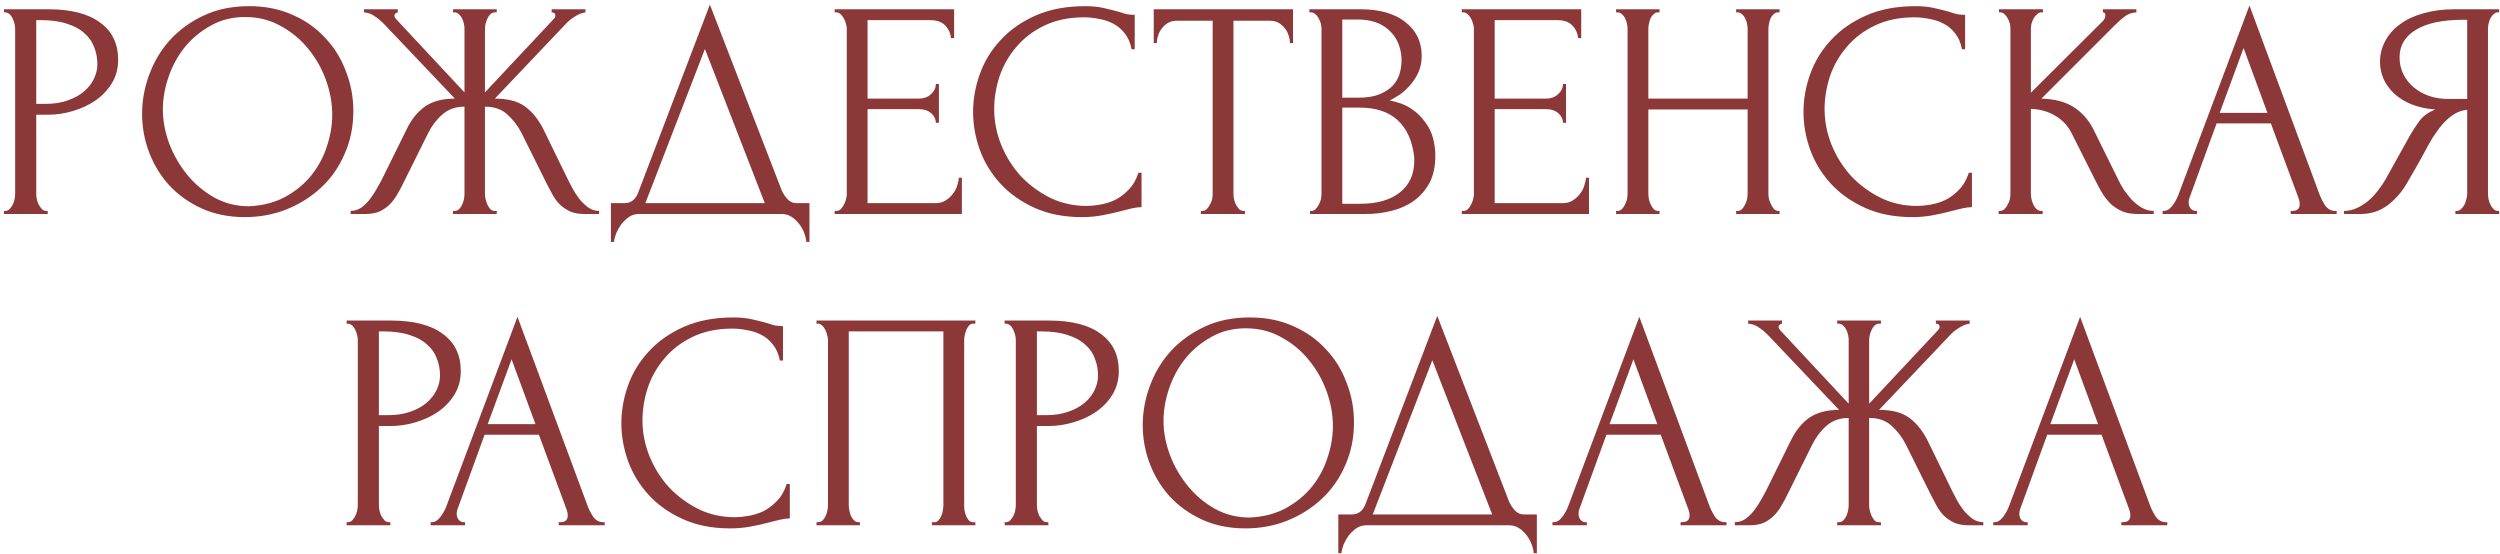 <?xml version="1.0" encoding="UTF-8"?> <svg xmlns="http://www.w3.org/2000/svg" width="514" height="114" viewBox="0 0 514 114" fill="none"> <path d="M0.819 1.904H9.876C14.595 1.904 18.167 2.818 20.591 4.647C23.057 6.432 24.29 8.984 24.29 12.3C24.29 14.086 23.865 15.681 23.015 17.084C22.164 18.487 21.037 19.678 19.634 20.656C18.273 21.591 16.721 22.314 14.978 22.824C13.277 23.335 11.576 23.59 9.876 23.59H7.452V39.854C7.452 40.194 7.494 40.577 7.579 41.002C7.664 41.385 7.792 41.746 7.962 42.087C8.175 42.427 8.387 42.724 8.6 42.98C8.855 43.235 9.153 43.362 9.493 43.362H9.812V44H0.819V43.362H1.137C1.435 43.362 1.712 43.235 1.967 42.98C2.222 42.724 2.434 42.427 2.604 42.087C2.775 41.746 2.902 41.385 2.987 41.002C3.072 40.577 3.115 40.194 3.115 39.854V5.858C3.115 5.263 2.945 4.583 2.604 3.817C2.264 3.052 1.775 2.627 1.137 2.542H0.819V1.904ZM7.452 4.136V21.357H9.365C11.066 21.357 12.576 21.123 13.894 20.656C15.255 20.188 16.381 19.572 17.274 18.806C18.167 18.041 18.848 17.169 19.315 16.191C19.783 15.213 20.017 14.214 20.017 13.193C20.017 11.96 19.804 10.812 19.379 9.749C18.996 8.644 18.337 7.687 17.402 6.879C16.509 6.028 15.318 5.369 13.83 4.902C12.342 4.391 10.513 4.136 8.345 4.136H7.452ZM51.216 1.266C54.532 1.266 57.509 1.861 60.145 3.052C62.782 4.2 65.014 5.773 66.842 7.772C68.713 9.728 70.138 12.024 71.116 14.66C72.136 17.254 72.647 19.976 72.647 22.824C72.647 26.014 72.051 28.948 70.861 31.626C69.713 34.305 68.118 36.601 66.077 38.515C64.036 40.428 61.655 41.938 58.933 43.043C56.255 44.106 53.384 44.638 50.323 44.638C47.049 44.638 44.093 44.042 41.457 42.852C38.863 41.661 36.652 40.088 34.824 38.132C33.038 36.176 31.656 33.922 30.678 31.371C29.7 28.82 29.211 26.162 29.211 23.398C29.211 20.677 29.7 17.998 30.678 15.362C31.656 12.683 33.08 10.302 34.951 8.218C36.865 6.135 39.182 4.455 41.904 3.18C44.625 1.904 47.729 1.266 51.216 1.266ZM51.152 42.406C54.001 42.278 56.488 41.64 58.614 40.492C60.783 39.301 62.59 37.813 64.036 36.027C65.482 34.199 66.545 32.2 67.225 30.032C67.948 27.863 68.309 25.716 68.309 23.59C68.309 21.251 67.884 18.891 67.034 16.51C66.183 14.129 64.971 11.982 63.398 10.068C61.825 8.112 59.933 6.539 57.721 5.348C55.553 4.115 53.108 3.498 50.387 3.498C47.75 3.498 45.39 4.094 43.307 5.284C41.223 6.432 39.437 7.921 37.949 9.749C36.503 11.578 35.398 13.618 34.632 15.872C33.867 18.126 33.484 20.337 33.484 22.506C33.484 24.844 33.931 27.204 34.824 29.585C35.717 31.924 36.95 34.05 38.523 35.964C40.096 37.877 41.946 39.429 44.072 40.62C46.241 41.81 48.601 42.406 51.152 42.406ZM93.137 43.362H93.456C93.796 43.362 94.094 43.256 94.349 43.043C94.604 42.788 94.817 42.49 94.987 42.15C95.157 41.768 95.285 41.385 95.37 41.002C95.455 40.577 95.497 40.194 95.497 39.854V21.931C93.669 21.931 92.159 22.463 90.969 23.526C89.778 24.547 88.8 25.822 88.035 27.353L82.932 37.622C82.55 38.43 82.124 39.216 81.657 39.982C81.231 40.747 80.721 41.428 80.126 42.023C79.531 42.618 78.829 43.107 78.021 43.49C77.213 43.83 76.214 44 75.023 44H72.089V43.362C72.897 43.362 73.641 43.128 74.322 42.661C75.002 42.15 75.597 41.555 76.108 40.875C76.66 40.152 77.128 39.429 77.511 38.706C77.936 37.983 78.276 37.367 78.531 36.856L83.57 26.651C84.548 24.61 85.802 23.037 87.333 21.931C88.907 20.826 90.969 20.273 93.52 20.273L79.169 5.157C78.446 4.391 77.724 3.775 77.001 3.307C76.32 2.839 75.597 2.584 74.832 2.542V1.904H81.784V2.542C81.317 2.669 81.083 2.903 81.083 3.243C81.083 3.371 81.168 3.562 81.338 3.817L95.497 18.997V5.858C95.497 5.561 95.455 5.221 95.37 4.838C95.285 4.455 95.157 4.094 94.987 3.754C94.817 3.413 94.604 3.137 94.349 2.924C94.094 2.669 93.796 2.542 93.456 2.542H93.137V1.904H102.131V2.542H101.62C101.025 2.627 100.557 3.052 100.217 3.817C99.877 4.583 99.707 5.263 99.707 5.858V18.997L113.93 3.817C114.1 3.647 114.185 3.456 114.185 3.243C114.185 2.776 113.93 2.542 113.42 2.542V1.904H120.372V2.542C119.649 2.627 118.905 2.924 118.14 3.435C117.375 3.902 116.694 4.476 116.099 5.157L101.748 20.273C104.427 20.273 106.51 20.826 107.999 21.931C109.487 23.037 110.741 24.61 111.762 26.651L116.737 36.856C116.992 37.367 117.311 37.983 117.693 38.706C118.076 39.429 118.544 40.152 119.097 40.875C119.649 41.555 120.266 42.15 120.946 42.661C121.627 43.128 122.371 43.362 123.179 43.362V44H120.181C119.033 44 118.055 43.83 117.247 43.49C116.439 43.107 115.737 42.639 115.142 42.087C114.547 41.491 114.037 40.811 113.611 40.045C113.186 39.28 112.761 38.472 112.336 37.622L107.233 27.353C106.468 25.865 105.49 24.589 104.299 23.526C103.151 22.463 101.62 21.931 99.707 21.931V39.854C99.707 40.194 99.749 40.556 99.835 40.938C99.92 41.321 100.047 41.704 100.217 42.087C100.387 42.427 100.579 42.724 100.791 42.98C101.046 43.235 101.344 43.362 101.684 43.362H102.131V44H93.137V43.362ZM166.426 41.768V49.74H165.789C165.746 49.188 165.597 48.571 165.342 47.891C165.087 47.21 164.726 46.572 164.258 45.977C163.833 45.425 163.322 44.957 162.727 44.574C162.132 44.191 161.473 44 160.75 44H131.346C130.623 44 129.964 44.191 129.369 44.574C128.774 44.999 128.242 45.488 127.775 46.041C127.349 46.636 126.988 47.274 126.69 47.955C126.435 48.635 126.286 49.23 126.244 49.74H125.606V41.768H128.412C129.773 41.768 130.73 40.981 131.283 39.408L145.952 0.947L160.75 39.216C161.047 39.854 161.451 40.45 161.962 41.002C162.472 41.513 163.067 41.768 163.748 41.768H166.426ZM132.686 41.768H157.242L144.932 10.068L132.686 41.768ZM171.611 43.362H171.93C172.27 43.362 172.568 43.256 172.823 43.043C173.078 42.788 173.291 42.49 173.461 42.15C173.673 41.81 173.822 41.449 173.907 41.066C174.035 40.683 174.099 40.322 174.099 39.982V5.858C174.099 5.561 174.035 5.221 173.907 4.838C173.822 4.455 173.673 4.094 173.461 3.754C173.291 3.413 173.078 3.137 172.823 2.924C172.568 2.669 172.27 2.542 171.93 2.542H171.611V1.904H196.167V7.836H195.529C195.444 6.858 195.062 6.007 194.381 5.284C193.701 4.519 192.638 4.136 191.192 4.136H178.372V20.273H188.96C189.938 20.273 190.746 19.976 191.384 19.38C192.064 18.785 192.404 18.083 192.404 17.275H193.042V25.248H192.404C192.404 24.483 192.085 23.824 191.447 23.271C190.81 22.718 189.98 22.442 188.96 22.442H178.372V41.768H192.34C193.148 41.768 193.85 41.576 194.445 41.194C195.04 40.811 195.529 40.364 195.912 39.854C196.337 39.301 196.635 38.727 196.805 38.132C197.018 37.494 197.124 36.963 197.124 36.538H197.762V44H171.611V43.362ZM222.901 3.562C219.755 3.562 217.012 4.136 214.673 5.284C212.377 6.39 210.464 7.857 208.933 9.685C207.402 11.471 206.254 13.491 205.489 15.745C204.766 17.998 204.405 20.231 204.405 22.442C204.405 24.951 204.894 27.417 205.872 29.84C206.849 32.222 208.189 34.348 209.89 36.219C211.633 38.047 213.653 39.535 215.949 40.683C218.245 41.789 220.733 42.342 223.412 42.342C224.177 42.342 225.07 42.257 226.09 42.087C227.153 41.916 228.195 41.597 229.216 41.13C230.236 40.62 231.172 39.918 232.022 39.025C232.915 38.132 233.595 36.963 234.063 35.517H234.701V42.597C234.063 42.597 233.383 42.682 232.66 42.852C231.98 43.022 231.214 43.213 230.364 43.426C229.258 43.724 228.025 44 226.664 44.255C225.346 44.51 223.943 44.638 222.455 44.638C218.755 44.638 215.503 44 212.696 42.724C209.89 41.449 207.551 39.79 205.68 37.749C203.809 35.708 202.406 33.412 201.471 30.861C200.535 28.267 200.067 25.652 200.067 23.016C200.067 20.379 200.535 17.764 201.471 15.171C202.406 12.577 203.83 10.259 205.744 8.218C207.657 6.135 210.06 4.455 212.951 3.18C215.843 1.904 219.244 1.266 223.156 1.266C224.56 1.266 225.814 1.394 226.92 1.649C228.068 1.904 229.088 2.159 229.981 2.414C230.619 2.627 231.193 2.797 231.703 2.924C232.256 3.009 232.787 3.052 233.298 3.052V10.132H232.66C232.405 8.814 231.937 7.729 231.257 6.879C230.576 5.986 229.768 5.306 228.833 4.838C227.94 4.37 226.962 4.051 225.899 3.881C224.879 3.669 223.879 3.562 222.901 3.562ZM255.641 43.362H255.96V44H246.903V43.362H247.222C247.562 43.362 247.859 43.235 248.115 42.98C248.37 42.724 248.582 42.427 248.752 42.087C248.965 41.746 249.114 41.385 249.199 41.002C249.284 40.577 249.326 40.194 249.326 39.854V4.264H241.928C241.247 4.264 240.652 4.413 240.142 4.71C239.632 5.008 239.206 5.391 238.866 5.858C238.526 6.284 238.271 6.773 238.101 7.325C237.931 7.836 237.846 8.346 237.846 8.856H237.208V1.904H265.846V8.856H265.208C265.208 8.346 265.123 7.836 264.953 7.325C264.783 6.773 264.528 6.284 264.188 5.858C263.847 5.391 263.422 5.008 262.912 4.71C262.402 4.413 261.806 4.264 261.126 4.264H253.6V39.854C253.6 40.194 253.642 40.577 253.727 41.002C253.812 41.385 253.94 41.746 254.11 42.087C254.323 42.427 254.535 42.724 254.748 42.98C255.003 43.235 255.301 43.362 255.641 43.362ZM269.34 43.362H269.658C269.956 43.362 270.232 43.235 270.488 42.98C270.743 42.724 270.955 42.427 271.125 42.087C271.338 41.746 271.487 41.385 271.572 41.002C271.657 40.577 271.699 40.194 271.699 39.854V5.922C271.699 5.625 271.657 5.284 271.572 4.902C271.487 4.519 271.338 4.158 271.125 3.817C270.955 3.435 270.721 3.137 270.424 2.924C270.169 2.669 269.871 2.542 269.531 2.542H269.212V1.904H279.672C283.627 1.904 286.709 2.776 288.921 4.519C291.174 6.262 292.301 8.58 292.301 11.471C292.301 12.704 292.088 13.81 291.663 14.788C291.238 15.766 290.685 16.637 290.005 17.403C289.367 18.168 288.665 18.827 287.9 19.38C287.135 19.89 286.412 20.316 285.731 20.656C287.517 20.996 289.006 21.57 290.196 22.378C291.387 23.186 292.344 24.121 293.066 25.184C293.832 26.205 294.363 27.31 294.661 28.501C294.959 29.692 295.107 30.861 295.107 32.009C295.107 34.22 294.703 36.091 293.896 37.622C293.088 39.11 292.003 40.343 290.643 41.321C289.325 42.257 287.794 42.937 286.05 43.362C284.35 43.787 282.585 44 280.756 44H269.34V43.362ZM290.77 32.392C290.43 29.117 289.325 26.587 287.454 24.802C285.583 23.016 282.946 22.123 279.545 22.123H275.973V41.895H279.672C283.116 41.895 285.817 41.13 287.772 39.599C289.771 38.026 290.77 35.857 290.77 33.093V32.392ZM288.155 12.045C288.028 9.579 287.156 7.623 285.54 6.177C283.967 4.732 281.841 4.009 279.162 4.009H275.973V20.082H279.289C281.075 20.082 282.521 19.848 283.627 19.38C284.775 18.912 285.689 18.317 286.369 17.594C287.05 16.829 287.517 16 287.772 15.107C288.028 14.214 288.155 13.342 288.155 12.492V12.045ZM300.545 43.362H300.864C301.204 43.362 301.502 43.256 301.757 43.043C302.012 42.788 302.225 42.49 302.395 42.15C302.608 41.81 302.756 41.449 302.841 41.066C302.969 40.683 303.033 40.322 303.033 39.982V5.858C303.033 5.561 302.969 5.221 302.841 4.838C302.756 4.455 302.608 4.094 302.395 3.754C302.225 3.413 302.012 3.137 301.757 2.924C301.502 2.669 301.204 2.542 300.864 2.542H300.545V1.904H325.101V7.836H324.464C324.379 6.858 323.996 6.007 323.315 5.284C322.635 4.519 321.572 4.136 320.126 4.136H307.306V20.273H317.894C318.872 20.273 319.68 19.976 320.318 19.38C320.998 18.785 321.338 18.083 321.338 17.275H321.976V25.248H321.338C321.338 24.483 321.019 23.824 320.382 23.271C319.744 22.718 318.915 22.442 317.894 22.442H307.306V41.768H321.274C322.082 41.768 322.784 41.576 323.379 41.194C323.975 40.811 324.464 40.364 324.846 39.854C325.271 39.301 325.569 38.727 325.739 38.132C325.952 37.494 326.058 36.963 326.058 36.538H326.696V44H300.545V43.362ZM356.951 43.362H357.27C357.568 43.362 357.844 43.256 358.099 43.043C358.354 42.788 358.567 42.49 358.737 42.15C358.949 41.768 359.098 41.385 359.183 41.002C359.268 40.577 359.311 40.194 359.311 39.854V22.506H338.901V39.854C338.901 40.194 338.943 40.577 339.028 41.002C339.113 41.385 339.241 41.746 339.411 42.087C339.581 42.427 339.772 42.724 339.985 42.98C340.24 43.235 340.538 43.362 340.878 43.362H341.197V44H332.267V43.362H332.586C332.884 43.362 333.16 43.256 333.415 43.043C333.671 42.788 333.883 42.49 334.053 42.15C334.266 41.768 334.415 41.385 334.5 41.002C334.585 40.577 334.627 40.194 334.627 39.854V5.858C334.627 5.561 334.585 5.221 334.5 4.838C334.415 4.455 334.287 4.094 334.117 3.754C333.947 3.413 333.734 3.137 333.479 2.924C333.224 2.669 332.926 2.542 332.586 2.542H332.267V1.904H341.197V2.542H340.878C340.538 2.542 340.24 2.669 339.985 2.924C339.73 3.137 339.517 3.413 339.347 3.754C339.22 4.094 339.113 4.455 339.028 4.838C338.943 5.221 338.901 5.561 338.901 5.858V20.273H359.311V5.858C359.311 5.561 359.268 5.221 359.183 4.838C359.098 4.455 358.971 4.094 358.801 3.754C358.631 3.413 358.418 3.137 358.163 2.924C357.908 2.669 357.61 2.542 357.27 2.542H356.951V1.904H365.88V2.542H365.562C365.221 2.542 364.924 2.669 364.669 2.924C364.413 3.137 364.201 3.413 364.031 3.754C363.903 4.094 363.797 4.455 363.712 4.838C363.627 5.221 363.584 5.561 363.584 5.858V39.854C363.584 40.194 363.627 40.577 363.712 41.002C363.839 41.385 363.988 41.746 364.158 42.087C364.328 42.427 364.52 42.724 364.732 42.98C364.988 43.235 365.264 43.362 365.562 43.362H365.88V44H356.951V43.362ZM393.63 3.562C390.484 3.562 387.741 4.136 385.402 5.284C383.106 6.39 381.193 7.857 379.662 9.685C378.131 11.471 376.983 13.491 376.218 15.745C375.495 17.998 375.133 20.231 375.133 22.442C375.133 24.951 375.622 27.417 376.6 29.84C377.578 32.222 378.918 34.348 380.619 36.219C382.362 38.047 384.382 39.535 386.678 40.683C388.974 41.789 391.461 42.342 394.14 42.342C394.906 42.342 395.799 42.257 396.819 42.087C397.882 41.916 398.924 41.597 399.944 41.13C400.965 40.62 401.9 39.918 402.751 39.025C403.644 38.132 404.324 36.963 404.792 35.517H405.43V42.597C404.792 42.597 404.112 42.682 403.389 42.852C402.708 43.022 401.943 43.213 401.093 43.426C399.987 43.724 398.754 44 397.393 44.255C396.075 44.51 394.672 44.638 393.184 44.638C389.484 44.638 386.231 44 383.425 42.724C380.619 41.449 378.28 39.79 376.409 37.749C374.538 35.708 373.135 33.412 372.199 30.861C371.264 28.267 370.796 25.652 370.796 23.016C370.796 20.379 371.264 17.764 372.199 15.171C373.135 12.577 374.559 10.259 376.473 8.218C378.386 6.135 380.789 4.455 383.68 3.18C386.572 1.904 389.973 1.266 393.885 1.266C395.288 1.266 396.543 1.394 397.648 1.649C398.796 1.904 399.817 2.159 400.71 2.414C401.348 2.627 401.922 2.797 402.432 2.924C402.985 3.009 403.516 3.052 404.027 3.052V10.132H403.389C403.134 8.814 402.666 7.729 401.986 6.879C401.305 5.986 400.497 5.306 399.562 4.838C398.669 4.37 397.691 4.051 396.628 3.881C395.607 3.669 394.608 3.562 393.63 3.562ZM410.918 43.362H411.237C411.577 43.362 411.875 43.235 412.13 42.98C412.385 42.724 412.598 42.427 412.768 42.087C412.98 41.746 413.129 41.385 413.214 41.002C413.299 40.577 413.342 40.194 413.342 39.854V5.858C413.342 5.561 413.299 5.221 413.214 4.838C413.129 4.455 412.98 4.094 412.768 3.754C412.598 3.413 412.385 3.137 412.13 2.924C411.875 2.669 411.598 2.542 411.301 2.542H410.982V1.904H420.039V2.542H419.72C419.38 2.542 419.082 2.669 418.827 2.924C418.572 3.137 418.338 3.413 418.125 3.754C417.955 4.094 417.806 4.455 417.679 4.838C417.594 5.221 417.551 5.561 417.551 5.858V19.061L432.349 4.328C432.689 3.987 432.859 3.584 432.859 3.116C432.859 2.733 432.689 2.542 432.349 2.542V1.904H439.237V2.542C438.387 2.584 437.621 2.839 436.941 3.307C436.303 3.775 435.602 4.391 434.836 5.157L419.72 20.273C422.484 20.358 424.716 20.953 426.417 22.059C428.118 23.165 429.457 24.695 430.435 26.651L435.474 36.856C435.772 37.494 436.154 38.196 436.622 38.961C437.132 39.684 437.685 40.386 438.28 41.066C438.918 41.704 439.62 42.257 440.385 42.724C441.151 43.15 441.959 43.362 442.809 43.362V44H439.62C438.387 44 437.324 43.83 436.431 43.49C435.538 43.107 434.751 42.618 434.071 42.023C433.433 41.385 432.859 40.683 432.349 39.918C431.881 39.153 431.456 38.387 431.073 37.622L425.907 27.353C425.099 25.78 423.972 24.589 422.526 23.781C421.123 22.931 419.465 22.463 417.551 22.378V39.854C417.551 40.194 417.594 40.556 417.679 40.938C417.764 41.321 417.891 41.704 418.062 42.087C418.232 42.427 418.444 42.724 418.699 42.98C418.955 43.192 419.231 43.32 419.529 43.362H419.975V44H410.918V43.362ZM470.973 43.362H471.292C472.313 43.362 472.823 42.894 472.823 41.959C472.823 41.619 472.759 41.257 472.631 40.875L466.891 25.376H455.729L450.18 40.62C450.053 40.96 449.989 41.279 449.989 41.576C449.989 42.129 450.138 42.575 450.435 42.916C450.733 43.213 451.052 43.362 451.392 43.362H451.711V44H444.631V43.362H444.95C445.503 43.362 446.034 43.043 446.545 42.406C447.097 41.725 447.544 40.938 447.884 40.045L462.49 1.139L476.777 39.663C477.075 40.513 477.479 41.342 477.989 42.15C478.542 42.958 479.244 43.362 480.094 43.362H480.413V44H470.973V43.362ZM456.367 23.207H466.189L461.278 9.877L456.367 23.207ZM504.831 43.362H505.15C505.448 43.362 505.724 43.235 505.979 42.98C506.277 42.724 506.511 42.427 506.681 42.087C506.851 41.746 506.979 41.385 507.064 41.002C507.191 40.577 507.255 40.194 507.255 39.854V22.569C506.32 22.654 505.427 22.952 504.576 23.462C503.768 23.973 502.982 24.653 502.216 25.503C501.493 26.354 500.792 27.31 500.112 28.373C499.474 29.436 498.857 30.542 498.262 31.69C497.794 32.541 497.284 33.455 496.731 34.433C496.178 35.368 495.626 36.325 495.073 37.303C494.052 39.174 492.713 40.768 491.055 42.087C489.396 43.362 487.483 44 485.314 44H481.934V43.362C482.912 43.362 483.826 43.15 484.676 42.724C485.569 42.299 486.377 41.768 487.1 41.13C487.823 40.492 488.461 39.79 489.013 39.025C489.609 38.26 490.098 37.537 490.48 36.856L495.519 27.799C496.115 26.779 496.752 25.801 497.433 24.865C498.156 23.887 499.24 23.101 500.686 22.506C498.9 22.378 497.305 22.038 495.902 21.485C494.499 20.932 493.308 20.209 492.33 19.316C491.352 18.423 490.608 17.424 490.098 16.319C489.588 15.171 489.332 13.98 489.332 12.747C489.332 11.174 489.694 9.728 490.417 8.41C491.14 7.049 492.16 5.901 493.478 4.965C494.796 3.987 496.391 3.243 498.262 2.733C500.175 2.18 502.301 1.904 504.64 1.904H513.825V2.542H513.506C513.208 2.542 512.932 2.669 512.677 2.924C512.421 3.137 512.209 3.413 512.039 3.754C511.869 4.094 511.741 4.455 511.656 4.838C511.571 5.221 511.529 5.561 511.529 5.858V39.854C511.529 40.194 511.571 40.577 511.656 41.002C511.741 41.385 511.869 41.746 512.039 42.087C512.209 42.427 512.421 42.724 512.677 42.98C512.932 43.235 513.208 43.362 513.506 43.362H513.825V44H504.831V43.362ZM493.351 11.79C493.351 13.023 493.606 14.171 494.116 15.234C494.626 16.255 495.328 17.148 496.221 17.913C497.114 18.679 498.156 19.274 499.346 19.699C500.537 20.124 501.834 20.337 503.237 20.337H507.255V4.072H506.298C502.174 4.072 498.985 4.753 496.731 6.114C494.477 7.474 493.351 9.366 493.351 11.79ZM71.265 65.904H80.322C85.042 65.904 88.614 66.818 91.038 68.647C93.504 70.432 94.737 72.984 94.737 76.3C94.737 78.086 94.312 79.681 93.461 81.084C92.611 82.487 91.484 83.678 90.081 84.656C88.72 85.591 87.168 86.314 85.425 86.824C83.724 87.335 82.023 87.59 80.322 87.59H77.898V103.854C77.898 104.194 77.941 104.577 78.026 105.002C78.111 105.385 78.239 105.746 78.409 106.087C78.621 106.427 78.834 106.724 79.047 106.979C79.302 107.235 79.599 107.362 79.94 107.362H80.258V108H71.265V107.362H71.584C71.882 107.362 72.158 107.235 72.413 106.979C72.668 106.724 72.881 106.427 73.051 106.087C73.221 105.746 73.349 105.385 73.434 105.002C73.519 104.577 73.561 104.194 73.561 103.854V69.858C73.561 69.263 73.391 68.583 73.051 67.817C72.711 67.052 72.222 66.627 71.584 66.542H71.265V65.904ZM77.898 68.136V85.357H79.812C81.513 85.357 83.022 85.124 84.341 84.656C85.701 84.188 86.828 83.572 87.721 82.806C88.614 82.041 89.294 81.169 89.762 80.191C90.23 79.213 90.464 78.214 90.464 77.193C90.464 75.96 90.251 74.812 89.826 73.749C89.443 72.644 88.784 71.687 87.849 70.879C86.956 70.028 85.765 69.369 84.277 68.902C82.788 68.391 80.96 68.136 78.791 68.136H77.898ZM114.878 107.362H115.197C116.218 107.362 116.728 106.894 116.728 105.959C116.728 105.619 116.664 105.257 116.536 104.875L110.796 89.376H99.634L94.085 104.62C93.958 104.96 93.894 105.279 93.894 105.576C93.894 106.129 94.043 106.576 94.34 106.916C94.638 107.213 94.957 107.362 95.297 107.362H95.616V108H88.536V107.362H88.855C89.408 107.362 89.939 107.043 90.45 106.405C91.002 105.725 91.449 104.938 91.789 104.046L106.395 65.138L120.682 103.663C120.98 104.513 121.384 105.342 121.894 106.15C122.447 106.958 123.149 107.362 123.999 107.362H124.318V108H114.878V107.362ZM100.272 87.207H110.094L105.183 73.877L100.272 87.207ZM150.586 67.562C147.439 67.562 144.697 68.136 142.358 69.284C140.062 70.39 138.149 71.857 136.618 73.685C135.087 75.471 133.939 77.491 133.174 79.745C132.451 81.998 132.089 84.231 132.089 86.442C132.089 88.951 132.578 91.417 133.556 93.84C134.534 96.222 135.874 98.348 137.575 100.219C139.318 102.047 141.338 103.535 143.634 104.683C145.93 105.789 148.417 106.342 151.096 106.342C151.862 106.342 152.755 106.257 153.775 106.087C154.838 105.916 155.88 105.598 156.9 105.13C157.921 104.62 158.856 103.918 159.707 103.025C160.6 102.132 161.28 100.963 161.748 99.517H162.386V106.597C161.748 106.597 161.068 106.682 160.345 106.852C159.664 107.022 158.899 107.213 158.049 107.426C156.943 107.724 155.71 108 154.349 108.255C153.031 108.51 151.628 108.638 150.14 108.638C146.44 108.638 143.187 108 140.381 106.724C137.575 105.449 135.236 103.79 133.365 101.749C131.494 99.708 130.091 97.412 129.155 94.861C128.22 92.267 127.752 89.652 127.752 87.016C127.752 84.379 128.22 81.764 129.155 79.171C130.091 76.577 131.515 74.259 133.429 72.218C135.342 70.135 137.745 68.455 140.636 67.18C143.527 65.904 146.929 65.266 150.841 65.266C152.244 65.266 153.499 65.394 154.604 65.649C155.752 65.904 156.773 66.159 157.666 66.414C158.304 66.627 158.878 66.797 159.388 66.924C159.941 67.01 160.472 67.052 160.982 67.052V74.132H160.345C160.09 72.814 159.622 71.729 158.941 70.879C158.261 69.986 157.453 69.306 156.518 68.838C155.625 68.37 154.647 68.051 153.584 67.881C152.563 67.669 151.564 67.562 150.586 67.562ZM167.874 107.362H168.193C168.533 107.362 168.831 107.256 169.086 107.043C169.341 106.788 169.554 106.49 169.724 106.15C169.894 105.768 170.021 105.385 170.106 105.002C170.191 104.577 170.234 104.194 170.234 103.854V69.858C170.234 69.561 170.17 69.221 170.043 68.838C169.957 68.455 169.83 68.094 169.66 67.754C169.49 67.413 169.277 67.137 169.022 66.924C168.767 66.669 168.49 66.542 168.193 66.542H167.874V65.904H200.53V66.542H200.02C199.722 66.542 199.467 66.669 199.255 66.924C199.042 67.137 198.851 67.435 198.681 67.817C198.553 68.157 198.447 68.519 198.362 68.902C198.277 69.284 198.234 69.603 198.234 69.858V103.854C198.234 104.194 198.255 104.556 198.298 104.938C198.383 105.321 198.489 105.704 198.617 106.087C198.787 106.427 198.978 106.724 199.191 106.979C199.446 107.235 199.722 107.362 200.02 107.362H200.53V108H191.601V107.362H192.175C192.472 107.362 192.728 107.235 192.94 106.979C193.195 106.724 193.387 106.427 193.514 106.087C193.684 105.746 193.791 105.385 193.833 105.002C193.918 104.577 193.961 104.194 193.961 103.854V68.136H174.507V103.854C174.507 104.194 174.55 104.577 174.635 105.002C174.72 105.385 174.826 105.746 174.954 106.087C175.124 106.427 175.336 106.724 175.592 106.979C175.847 107.235 176.144 107.362 176.484 107.362H176.803V108H167.874V107.362ZM206.553 65.904H215.61C220.33 65.904 223.901 66.818 226.325 68.647C228.791 70.432 230.024 72.984 230.024 76.3C230.024 78.086 229.599 79.681 228.749 81.084C227.898 82.487 226.772 83.678 225.368 84.656C224.008 85.591 222.456 86.314 220.712 86.824C219.011 87.335 217.311 87.59 215.61 87.59H213.186V103.854C213.186 104.194 213.229 104.577 213.314 105.002C213.399 105.385 213.526 105.746 213.696 106.087C213.909 106.427 214.121 106.724 214.334 106.979C214.589 107.235 214.887 107.362 215.227 107.362H215.546V108H206.553V107.362H206.872C207.169 107.362 207.446 107.235 207.701 106.979C207.956 106.724 208.168 106.427 208.339 106.087C208.509 105.746 208.636 105.385 208.721 105.002C208.806 104.577 208.849 104.194 208.849 103.854V69.858C208.849 69.263 208.679 68.583 208.339 67.817C207.998 67.052 207.509 66.627 206.872 66.542H206.553V65.904ZM213.186 68.136V85.357H215.099C216.8 85.357 218.31 85.124 219.628 84.656C220.989 84.188 222.115 83.572 223.008 82.806C223.901 82.041 224.582 81.169 225.049 80.191C225.517 79.213 225.751 78.214 225.751 77.193C225.751 75.96 225.538 74.812 225.113 73.749C224.731 72.644 224.071 71.687 223.136 70.879C222.243 70.028 221.052 69.369 219.564 68.902C218.076 68.391 216.248 68.136 214.079 68.136H213.186ZM256.95 65.266C260.267 65.266 263.243 65.861 265.879 67.052C268.516 68.2 270.748 69.773 272.576 71.772C274.447 73.728 275.872 76.024 276.85 78.66C277.87 81.254 278.381 83.975 278.381 86.824C278.381 90.013 277.785 92.948 276.595 95.626C275.447 98.305 273.852 100.601 271.811 102.515C269.77 104.428 267.389 105.938 264.668 107.043C261.989 108.106 259.118 108.638 256.057 108.638C252.783 108.638 249.828 108.043 247.191 106.852C244.597 105.661 242.386 104.088 240.558 102.132C238.772 100.176 237.39 97.922 236.412 95.371C235.434 92.82 234.945 90.162 234.945 87.398C234.945 84.677 235.434 81.998 236.412 79.362C237.39 76.683 238.815 74.302 240.685 72.218C242.599 70.135 244.916 68.455 247.638 67.18C250.359 65.904 253.463 65.266 256.95 65.266ZM256.886 106.405C259.735 106.278 262.223 105.64 264.349 104.492C266.517 103.301 268.324 101.813 269.77 100.027C271.216 98.199 272.279 96.2 272.959 94.032C273.682 91.863 274.043 89.716 274.043 87.59C274.043 85.251 273.618 82.891 272.768 80.51C271.917 78.129 270.706 75.981 269.132 74.068C267.559 72.112 265.667 70.539 263.456 69.348C261.287 68.115 258.842 67.499 256.121 67.499C253.484 67.499 251.124 68.094 249.041 69.284C246.957 70.432 245.171 71.921 243.683 73.749C242.238 75.578 241.132 77.618 240.367 79.872C239.601 82.126 239.219 84.337 239.219 86.505C239.219 88.844 239.665 91.204 240.558 93.585C241.451 95.924 242.684 98.05 244.257 99.963C245.831 101.877 247.68 103.429 249.806 104.62C251.975 105.81 254.335 106.405 256.886 106.405ZM315.978 105.768V113.74H315.34C315.297 113.188 315.148 112.571 314.893 111.891C314.638 111.21 314.277 110.573 313.809 109.977C313.384 109.424 312.874 108.957 312.278 108.574C311.683 108.191 311.024 108 310.301 108H280.898C280.175 108 279.516 108.191 278.92 108.574C278.325 108.999 277.793 109.488 277.326 110.041C276.901 110.636 276.539 111.274 276.241 111.954C275.986 112.635 275.837 113.23 275.795 113.74H275.157V105.768H277.964C279.324 105.768 280.281 104.981 280.834 103.408L295.504 64.947L310.301 103.216C310.599 103.854 311.003 104.449 311.513 105.002C312.023 105.513 312.618 105.768 313.299 105.768H315.978ZM282.237 105.768H306.793L294.483 74.068L282.237 105.768ZM345.527 107.362H345.846C346.866 107.362 347.377 106.894 347.377 105.959C347.377 105.619 347.313 105.257 347.185 104.875L341.445 89.376H330.283L324.734 104.62C324.607 104.96 324.543 105.279 324.543 105.576C324.543 106.129 324.692 106.576 324.989 106.916C325.287 107.213 325.606 107.362 325.946 107.362H326.265V108H319.185V107.362H319.504C320.057 107.362 320.588 107.043 321.099 106.405C321.651 105.725 322.098 104.938 322.438 104.046L337.044 65.138L351.331 103.663C351.629 104.513 352.033 105.342 352.543 106.15C353.096 106.958 353.797 107.362 354.648 107.362H354.967V108H345.527V107.362ZM330.921 87.207H340.743L335.832 73.877L330.921 87.207ZM377.727 107.362H378.046C378.386 107.362 378.684 107.256 378.939 107.043C379.194 106.788 379.407 106.49 379.577 106.15C379.747 105.768 379.874 105.385 379.959 105.002C380.044 104.577 380.087 104.194 380.087 103.854V85.931C378.258 85.931 376.749 86.463 375.558 87.526C374.368 88.546 373.39 89.822 372.624 91.353L367.522 101.622C367.139 102.43 366.714 103.216 366.246 103.982C365.821 104.747 365.311 105.427 364.715 106.023C364.12 106.618 363.419 107.107 362.611 107.49C361.803 107.83 360.803 108 359.613 108H356.679V107.362C357.487 107.362 358.231 107.128 358.911 106.661C359.592 106.15 360.187 105.555 360.697 104.875C361.25 104.152 361.718 103.429 362.1 102.706C362.526 101.983 362.866 101.367 363.121 100.856L368.16 90.651C369.138 88.61 370.392 87.037 371.923 85.931C373.496 84.826 375.558 84.273 378.11 84.273L363.759 69.157C363.036 68.391 362.313 67.775 361.59 67.307C360.91 66.839 360.187 66.584 359.422 66.542V65.904H366.374V66.542C365.906 66.669 365.672 66.903 365.672 67.243C365.672 67.371 365.757 67.562 365.927 67.817L380.087 82.998V69.858C380.087 69.561 380.044 69.221 379.959 68.838C379.874 68.455 379.747 68.094 379.577 67.754C379.407 67.413 379.194 67.137 378.939 66.924C378.684 66.669 378.386 66.542 378.046 66.542H377.727V65.904H386.72V66.542H386.21C385.615 66.627 385.147 67.052 384.807 67.817C384.467 68.583 384.296 69.263 384.296 69.858V82.998L398.52 67.817C398.69 67.647 398.775 67.456 398.775 67.243C398.775 66.776 398.52 66.542 398.01 66.542V65.904H404.962V66.542C404.239 66.627 403.495 66.924 402.729 67.435C401.964 67.902 401.284 68.477 400.688 69.157L386.337 84.273C389.016 84.273 391.1 84.826 392.588 85.931C394.076 87.037 395.331 88.61 396.351 90.651L401.326 100.856C401.581 101.367 401.9 101.983 402.283 102.706C402.666 103.429 403.133 104.152 403.686 104.875C404.239 105.555 404.856 106.15 405.536 106.661C406.216 107.128 406.96 107.362 407.768 107.362V108H404.77C403.622 108 402.644 107.83 401.837 107.49C401.029 107.107 400.327 106.639 399.732 106.087C399.136 105.491 398.626 104.811 398.201 104.046C397.776 103.28 397.351 102.472 396.925 101.622L391.823 91.353C391.057 89.865 390.079 88.589 388.889 87.526C387.741 86.463 386.21 85.931 384.296 85.931V103.854C384.296 104.194 384.339 104.556 384.424 104.938C384.509 105.321 384.637 105.704 384.807 106.087C384.977 106.427 385.168 106.724 385.381 106.979C385.636 107.235 385.934 107.362 386.274 107.362H386.72V108H377.727V107.362ZM436.155 107.362H436.474C437.494 107.362 438.004 106.894 438.004 105.959C438.004 105.619 437.941 105.257 437.813 104.875L432.073 89.376H420.911L415.362 104.62C415.234 104.96 415.17 105.279 415.17 105.576C415.17 106.129 415.319 106.576 415.617 106.916C415.915 107.213 416.233 107.362 416.574 107.362H416.893V108H409.813V107.362H410.132C410.684 107.362 411.216 107.043 411.726 106.405C412.279 105.725 412.725 104.938 413.066 104.046L427.672 65.138L441.959 103.663C442.256 104.513 442.66 105.342 443.171 106.15C443.723 106.958 444.425 107.362 445.276 107.362H445.594V108H436.155V107.362ZM421.549 87.207H431.371L426.46 73.877L421.549 87.207Z" fill="#8C3838"></path> </svg> 